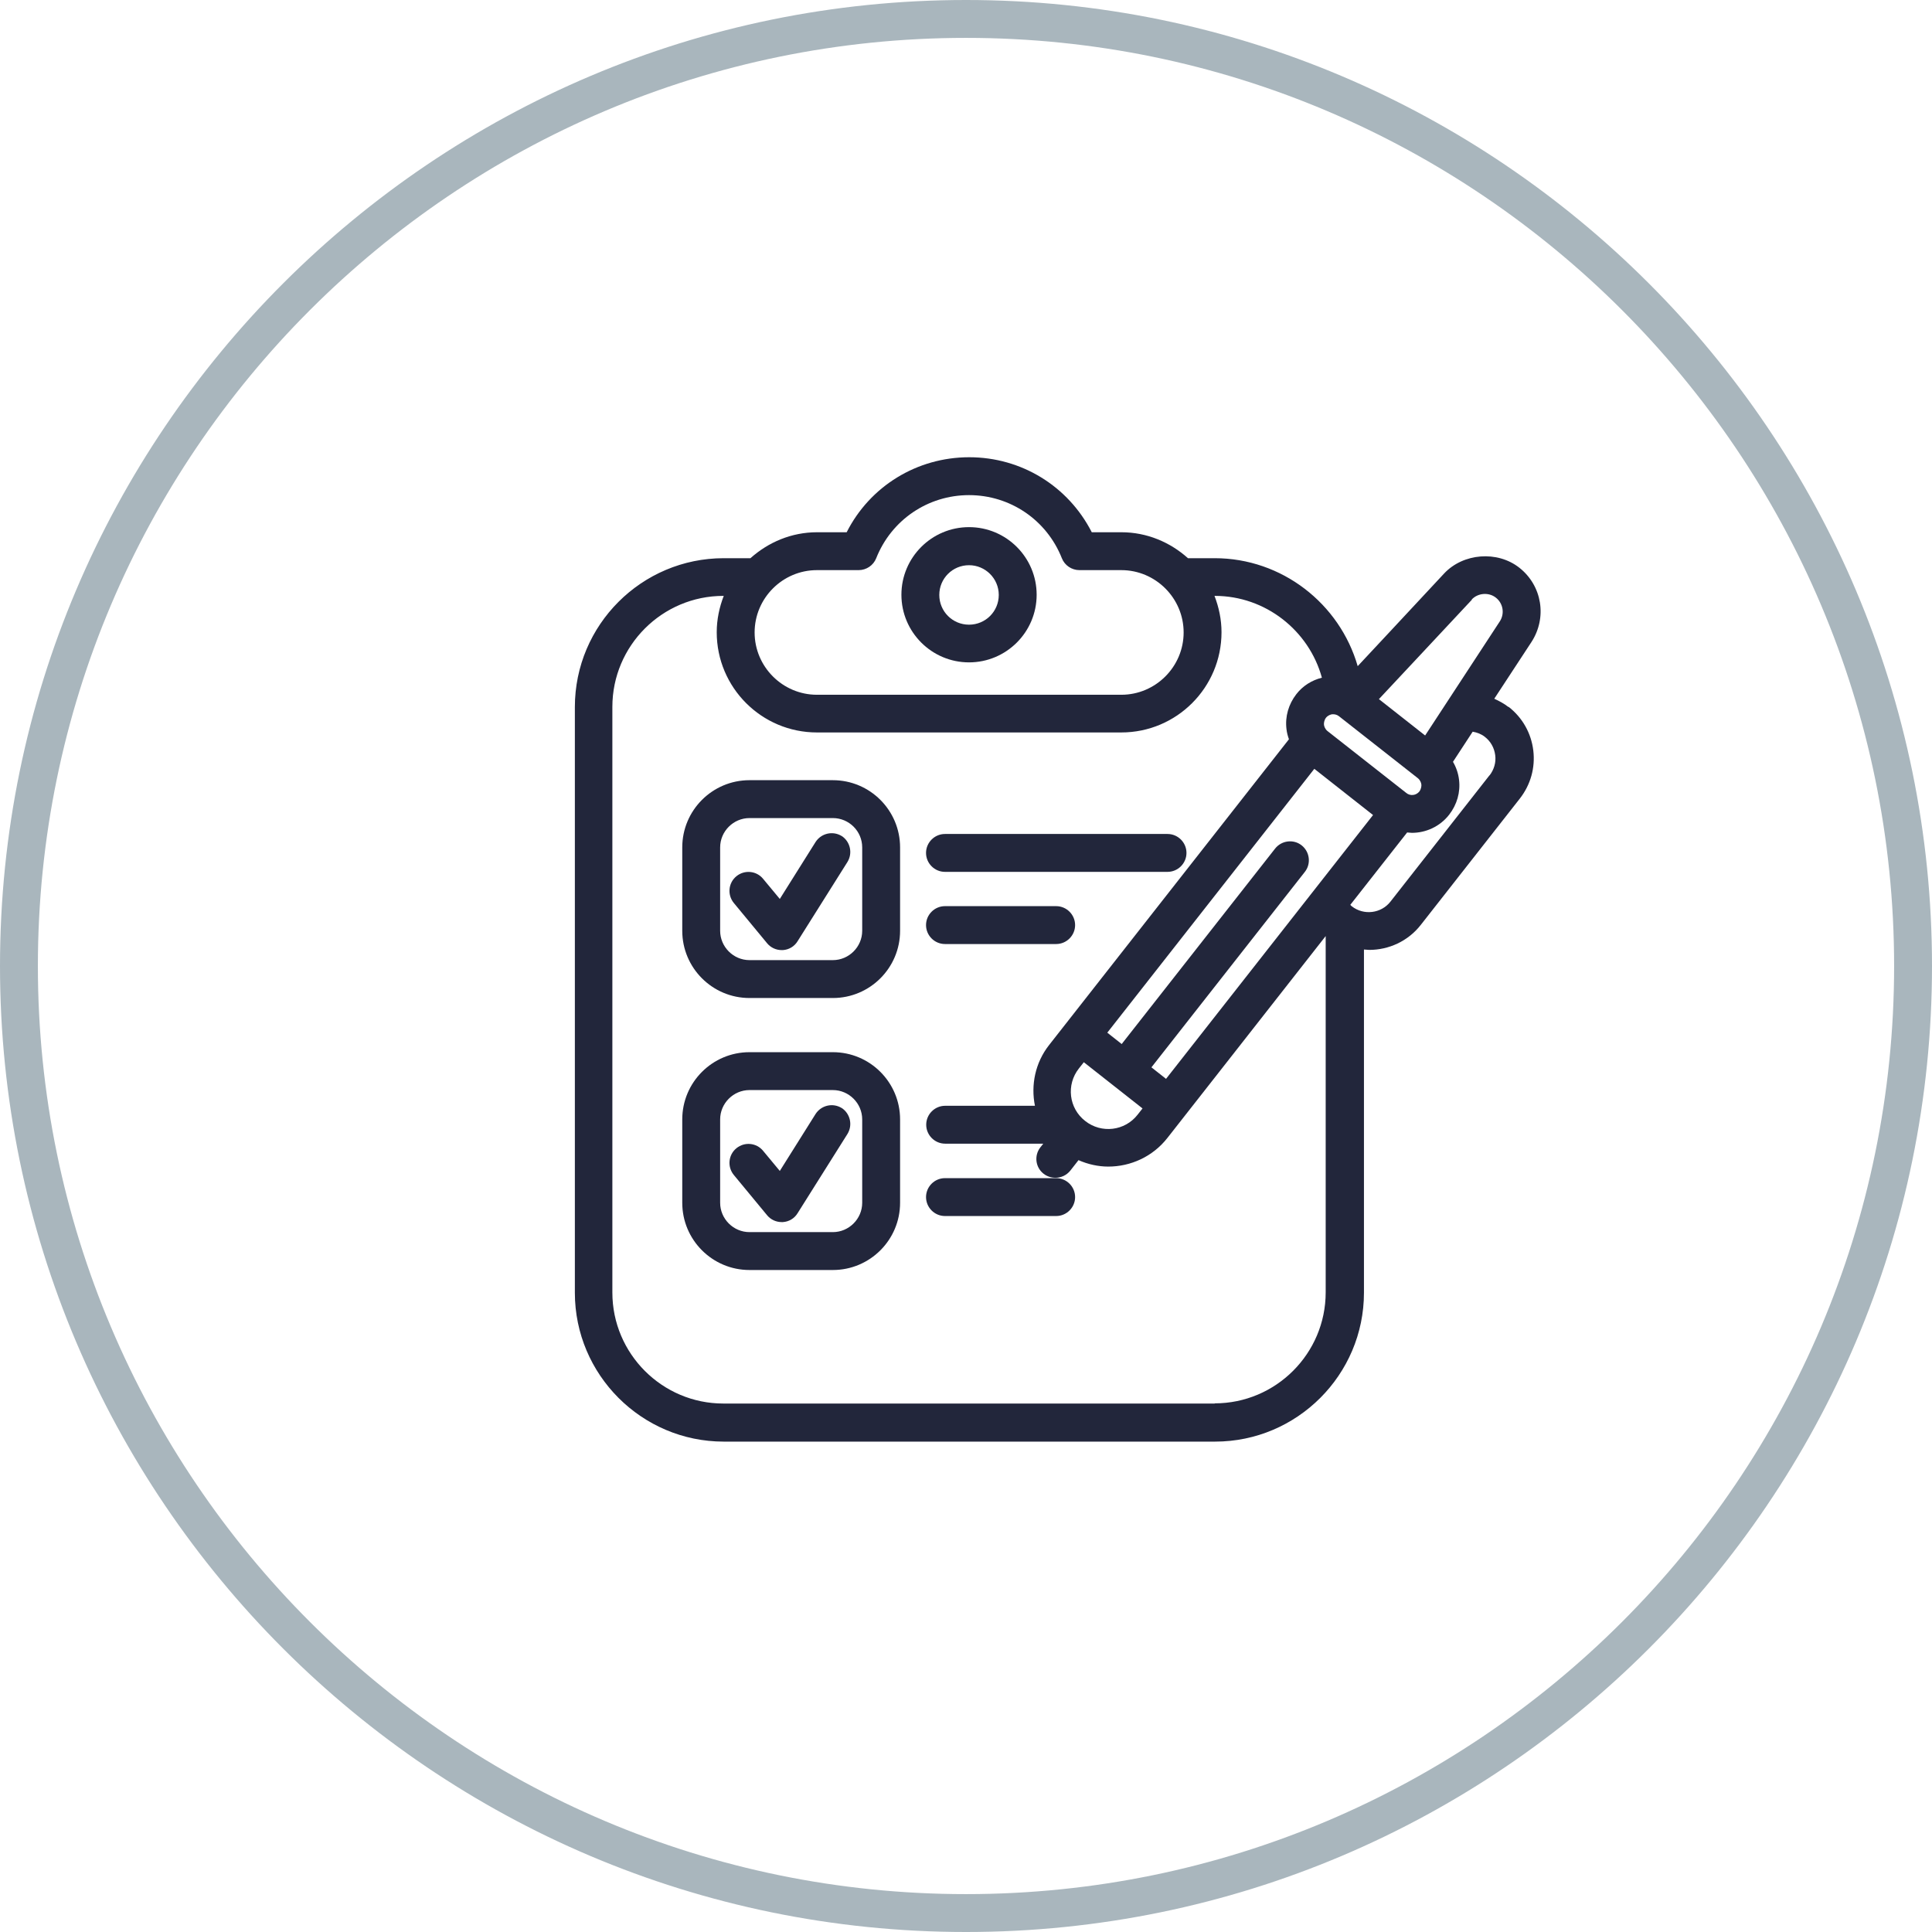 <svg xmlns="http://www.w3.org/2000/svg" id="uuid-4d666a49-b213-4f0f-b153-e464cfbade37" viewBox="0 0 102 102"><defs><style>.uuid-0d57401e-8fc3-4614-86b6-198a03346232{fill:#22263b;}.uuid-f63e2f28-84f7-4d71-9fc6-e133b10d26ca{fill:#a9b6bd;}</style></defs><path class="uuid-f63e2f28-84f7-4d71-9fc6-e133b10d26ca" d="M51,102C22.88,102,0,79.12,0,51S22.88,0,51,0s51,22.88,51,51-22.88,51-51,51ZM51,2C23.98,2,2,23.98,2,51s21.98,49,49,49,49-21.98,49-49S78.02,2,51,2Z"></path><path class="uuid-0d57401e-8fc3-4614-86b6-198a03346232" d="M51.16,34.97c1.97,0,3.57-1.6,3.57-3.57s-1.6-3.57-3.57-3.57-3.57,1.6-3.57,3.57,1.6,3.57,3.57,3.57ZM51.16,29.84c.86,0,1.57.7,1.57,1.57s-.7,1.57-1.57,1.57-1.57-.7-1.57-1.57.7-1.57,1.57-1.57Z"></path><path class="uuid-0d57401e-8fc3-4614-86b6-198a03346232" d="M43.97,41.19h-4.4c-1.96,0-3.55,1.59-3.55,3.55v4.4c0,1.96,1.59,3.55,3.55,3.55h4.4c1.96,0,3.55-1.59,3.55-3.55v-4.4c0-1.96-1.59-3.55-3.55-3.55ZM45.52,49.14c0,.85-.7,1.55-1.55,1.55h-4.4c-.85,0-1.55-.7-1.55-1.55v-4.4c0-.85.7-1.55,1.55-1.55h4.4c.85,0,1.55.69,1.55,1.55v4.4Z"></path><path class="uuid-0d57401e-8fc3-4614-86b6-198a03346232" d="M44.44,44.14c-.47-.29-1.08-.15-1.38.31l-1.89,3.01-.88-1.06c-.35-.43-.98-.49-1.41-.14-.43.35-.49.98-.14,1.41l1.76,2.13c.19.23.47.36.77.36.02,0,.04,0,.06,0,.32-.02.61-.19.78-.47l2.63-4.18c.29-.47.15-1.08-.31-1.38Z"></path><path class="uuid-0d57401e-8fc3-4614-86b6-198a03346232" d="M49.89,46.03h11.75c.55,0,1-.45,1-1s-.45-1-1-1h-11.75c-.55,0-1,.45-1,1s.45,1,1,1Z"></path><path class="uuid-0d57401e-8fc3-4614-86b6-198a03346232" d="M49.89,49.84h5.87c.55,0,1-.45,1-1s-.45-1-1-1h-5.87c-.55,0-1,.45-1,1s.45,1,1,1Z"></path><path class="uuid-0d57401e-8fc3-4614-86b6-198a03346232" d="M43.97,55.55h-4.4c-1.96,0-3.55,1.59-3.55,3.55v4.4c0,1.96,1.59,3.55,3.55,3.55h4.4c1.96,0,3.55-1.59,3.55-3.55v-4.4c0-1.96-1.59-3.55-3.55-3.55ZM45.52,63.5c0,.85-.7,1.55-1.55,1.55h-4.4c-.85,0-1.55-.7-1.55-1.55v-4.4c0-.85.7-1.55,1.55-1.55h4.4c.85,0,1.55.7,1.55,1.55v4.4Z"></path><path class="uuid-0d57401e-8fc3-4614-86b6-198a03346232" d="M44.44,58.5c-.47-.29-1.08-.15-1.38.31l-1.89,3.01-.88-1.06c-.35-.43-.98-.49-1.41-.14-.43.35-.49.98-.14,1.41l1.76,2.13c.19.23.47.36.77.36.02,0,.04,0,.06,0,.32-.02.61-.19.78-.47l2.63-4.18c.29-.47.15-1.08-.31-1.38Z"></path><path class="uuid-0d57401e-8fc3-4614-86b6-198a03346232" d="M55.76,62.2h-5.87c-.55,0-1,.45-1,1s.45,1,1,1h5.87c.55,0,1-.45,1-1s-.45-1-1-1Z"></path><path class="uuid-0d57401e-8fc3-4614-86b6-198a03346232" d="M79.63,37.32c-.23-.18-.48-.31-.74-.43l1.96-2.99c.84-1.29.57-2.98-.64-3.93-1.16-.91-2.96-.77-3.97.31l-2.87,3.08-1.69,1.81c-.95-3.3-4-5.7-7.55-5.7h-1.41c-.94-.84-2.16-1.37-3.52-1.37h-1.56c-1.24-2.43-3.71-3.96-6.47-3.96s-5.24,1.53-6.47,3.96h-1.56c-1.36,0-2.58.53-3.52,1.37h-1.41c-4.33,0-7.86,3.52-7.86,7.86v30.92c0,4.33,3.53,7.86,7.86,7.86h25.94c4.33,0,7.86-3.53,7.86-7.86v-18.12c.09,0,.19.02.28.02,1.02,0,2.04-.45,2.72-1.32l5.23-6.67c.57-.73.82-1.63.71-2.54s-.57-1.73-1.3-2.3ZM61.55,56.95l-.76-.6,8.1-10.32c.34-.43.26-1.06-.17-1.4-.43-.34-1.06-.26-1.4.17l-8.1,10.32-.76-.6,10.93-13.93,3.1,2.44-10.93,13.93ZM57.29,59.18c-.86-.67-1.01-1.91-.33-2.77l.26-.33,3.1,2.44-.26.33c-.67.86-1.91,1.01-2.77.33ZM74.24,41.86l-4.15-3.26c-.14-.11-.18-.26-.19-.33s0-.23.1-.37c.11-.14.26-.18.33-.19.02,0,.04,0,.06,0,.08,0,.2.02.31.11l4.15,3.26c.14.11.18.26.19.33s0,.23-.1.37c-.17.22-.49.26-.7.08ZM77.7,31.65c.33-.35.9-.39,1.27-.1.39.3.48.85.21,1.26l-3.94,6.02-2.44-1.92,2.04-2.18,2.87-3.07ZM45.33,30.1c.41,0,.78-.25.93-.63.8-2.02,2.73-3.33,4.9-3.33s4.1,1.31,4.9,3.33c.15.38.52.63.93.63h2.21c1.81,0,3.29,1.48,3.29,3.29s-1.48,3.29-3.29,3.29h-16.07c-1.81,0-3.29-1.48-3.29-3.29s1.48-3.29,3.29-3.29h2.21ZM64.13,74.1h-25.94c-3.23,0-5.86-2.63-5.86-5.86v-30.92c0-3.23,2.63-5.86,5.86-5.86h.02c-.23.6-.37,1.24-.37,1.92,0,2.92,2.37,5.29,5.29,5.29h16.07c2.92,0,5.29-2.37,5.29-5.29,0-.68-.14-1.32-.37-1.92h.02c2.67,0,4.97,1.83,5.65,4.32-.53.13-1.01.43-1.35.87-.41.53-.6,1.18-.52,1.84.02.19.07.37.13.54l-9.86,12.57s0,0,0,0l-2.8,3.57c-.74.94-.97,2.12-.75,3.21h-4.74c-.55,0-1,.45-1,1s.45,1,1,1h5.18l-.15.19c-.34.43-.27,1.06.17,1.4.18.14.4.21.62.21.3,0,.59-.13.79-.38l.43-.55c.5.22,1.04.34,1.57.34,1.18,0,2.35-.52,3.13-1.52l2.8-3.57s0,0,0,0l5.55-7.08v18.81c0,3.23-2.63,5.86-5.86,5.86ZM78.64,40.93l-5.23,6.67c-.49.63-1.41.74-2.04.25-.03-.02-.05-.05-.08-.08l3-3.82c.08,0,.17.02.25.02.74,0,1.48-.33,1.97-.96.41-.53.6-1.18.52-1.84-.04-.34-.15-.66-.32-.95l1.04-1.59c.23.04.45.12.64.27.31.24.5.58.55.97.05.38-.06.76-.3,1.07Z"></path></svg>